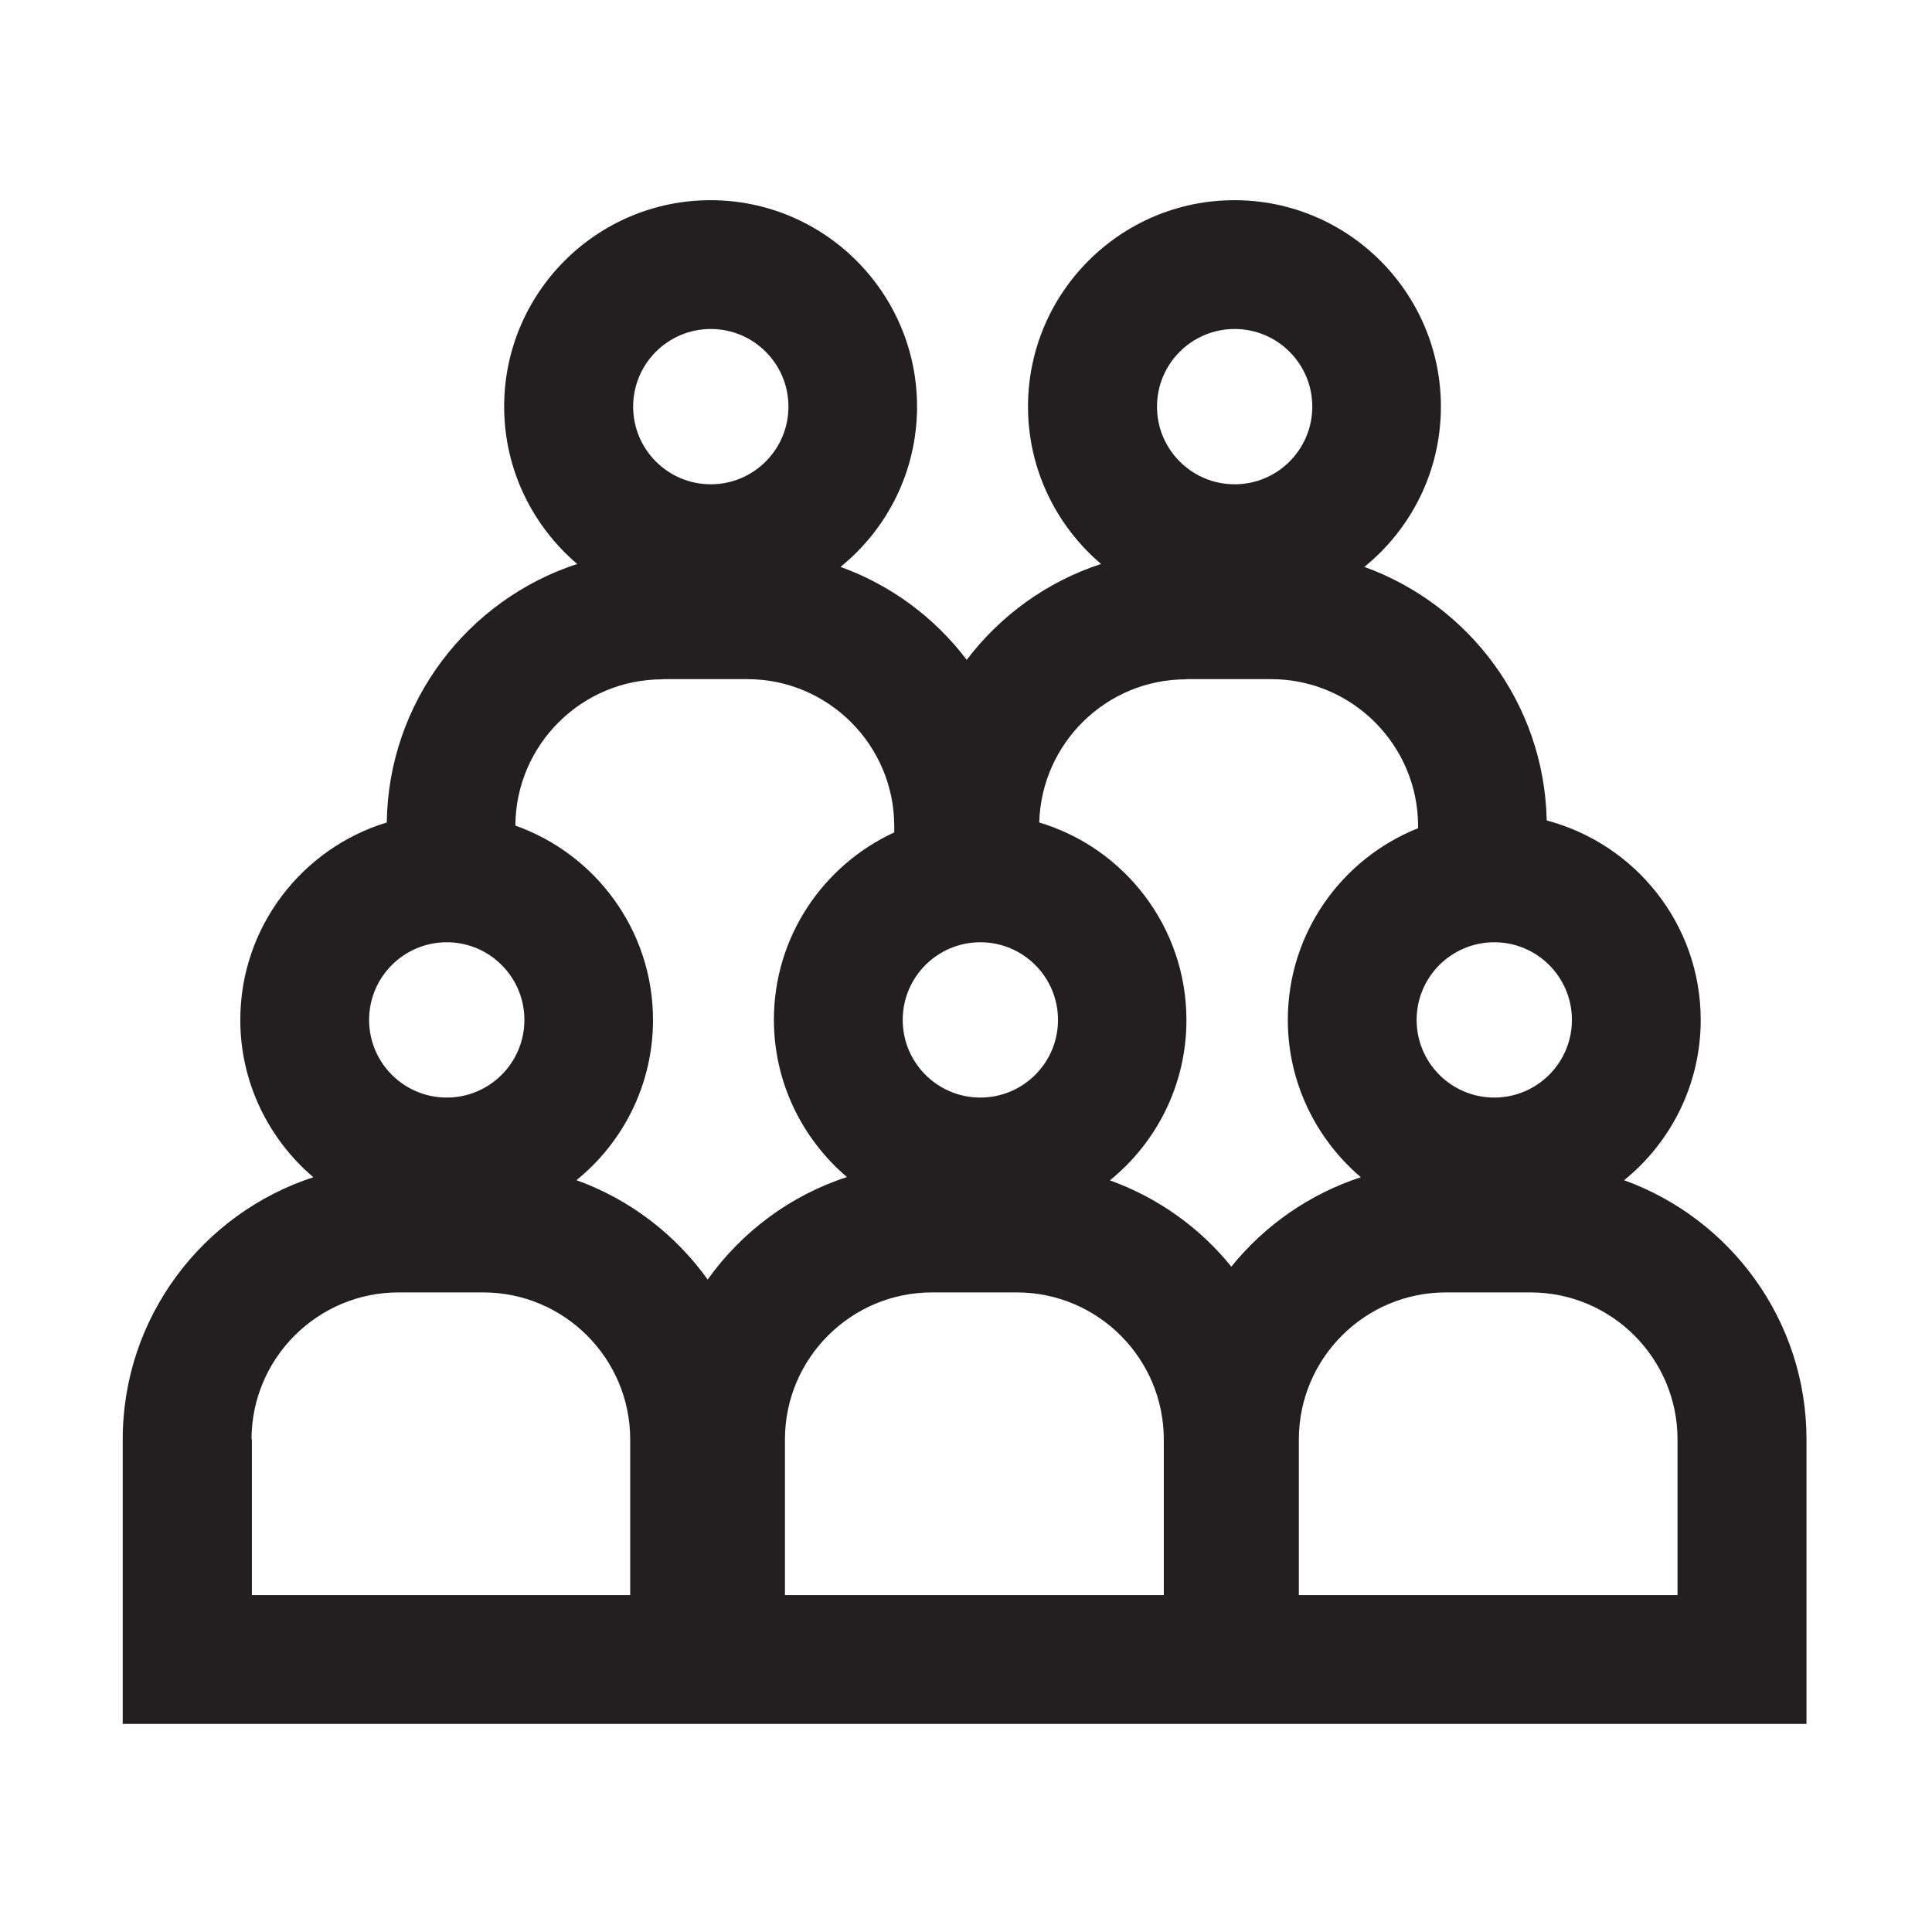 <?xml version="1.0" encoding="UTF-8"?>
<svg id="Layer_1" data-name="Layer 1" xmlns="http://www.w3.org/2000/svg" viewBox="0 0 105 105">
  <defs>
    <style>
      .cls-1 {
        fill: #231f20;
        stroke-width: 0px;
      }
    </style>
  </defs>
  <path class="cls-1" d="m88.27,64.14c2.54-2.06,4.16-5.2,4.16-8.71,0-5.2-3.56-9.57-8.37-10.84-.13-6.35-4.23-11.73-9.91-13.78,2.54-2.06,4.16-5.2,4.16-8.71,0-6.18-5.03-11.22-11.22-11.22s-11.22,5.03-11.22,11.22c0,3.42,1.55,6.49,3.97,8.55-2.94.96-5.47,2.8-7.3,5.21-1.74-2.29-4.11-4.06-6.86-5.05,2.54-2.06,4.16-5.2,4.16-8.71,0-6.18-5.03-11.22-11.22-11.22s-11.22,5.03-11.22,11.22c0,3.42,1.55,6.49,3.97,8.55-5.94,1.94-10.26,7.49-10.35,14.05-4.6,1.4-7.96,5.68-7.96,10.73,0,3.42,1.55,6.49,3.97,8.55-6.01,1.96-10.36,7.6-10.36,14.25v15.46h91.51v-15.46c0-6.49-4.15-12.01-9.92-14.09Zm-2.84-8.71c0,2.33-1.89,4.22-4.22,4.22s-4.22-1.89-4.22-4.22,1.89-4.22,4.22-4.22,4.22,1.89,4.22,4.22Zm-18.33-37.55c2.33,0,4.22,1.89,4.22,4.22s-1.89,4.22-4.22,4.22-4.22-1.89-4.22-4.22,1.89-4.22,4.22-4.22Zm-2.62,19.03h4.6c4.41,0,7.99,3.59,7.99,7.99v.11c-4.14,1.65-7.08,5.69-7.08,10.42,0,3.42,1.55,6.49,3.97,8.55-2.79.91-5.23,2.62-7.04,4.86-1.71-2.12-3.99-3.75-6.6-4.69,2.54-2.06,4.16-5.2,4.16-8.71,0-5.07-3.38-9.36-8-10.74.12-4.31,3.65-7.78,7.98-7.78Zm-11.2,22.74c-2.33,0-4.22-1.89-4.22-4.22s1.89-4.22,4.22-4.22,4.22,1.89,4.22,4.22-1.89,4.22-4.22,4.22Zm1.98,10.59c4.41,0,7.99,3.59,7.99,7.99v8.46h-20.59v-8.46c0-4.41,3.59-7.99,7.99-7.99h4.6Zm-16.63-52.36c2.33,0,4.22,1.89,4.22,4.22s-1.89,4.22-4.22,4.22-4.22-1.89-4.22-4.22,1.89-4.22,4.22-4.22Zm-2.62,19.03h4.6c4.41,0,7.99,3.59,7.99,7.99v.34c-3.86,1.78-6.54,5.67-6.54,10.18,0,3.42,1.55,6.49,3.97,8.55-3.08,1-5.72,2.98-7.57,5.57-1.76-2.46-4.24-4.36-7.13-5.4,2.54-2.06,4.16-5.2,4.16-8.71,0-4.87-3.13-9.02-7.48-10.56.02-4.39,3.6-7.95,7.99-7.95Zm-11.73,14.3c2.33,0,4.22,1.89,4.22,4.22s-1.89,4.22-4.22,4.22-4.22-1.89-4.22-4.22,1.89-4.22,4.22-4.22Zm-10.61,27.02c0-4.41,3.59-7.99,7.99-7.99h4.6c4.41,0,7.99,3.59,7.99,7.99v8.46H13.69v-8.46Zm56.92,8.46v-8.46c0-4.41,3.59-7.99,7.99-7.99h4.6c4.41,0,7.99,3.59,7.99,7.99v8.46h-20.58Z"/>
</svg>